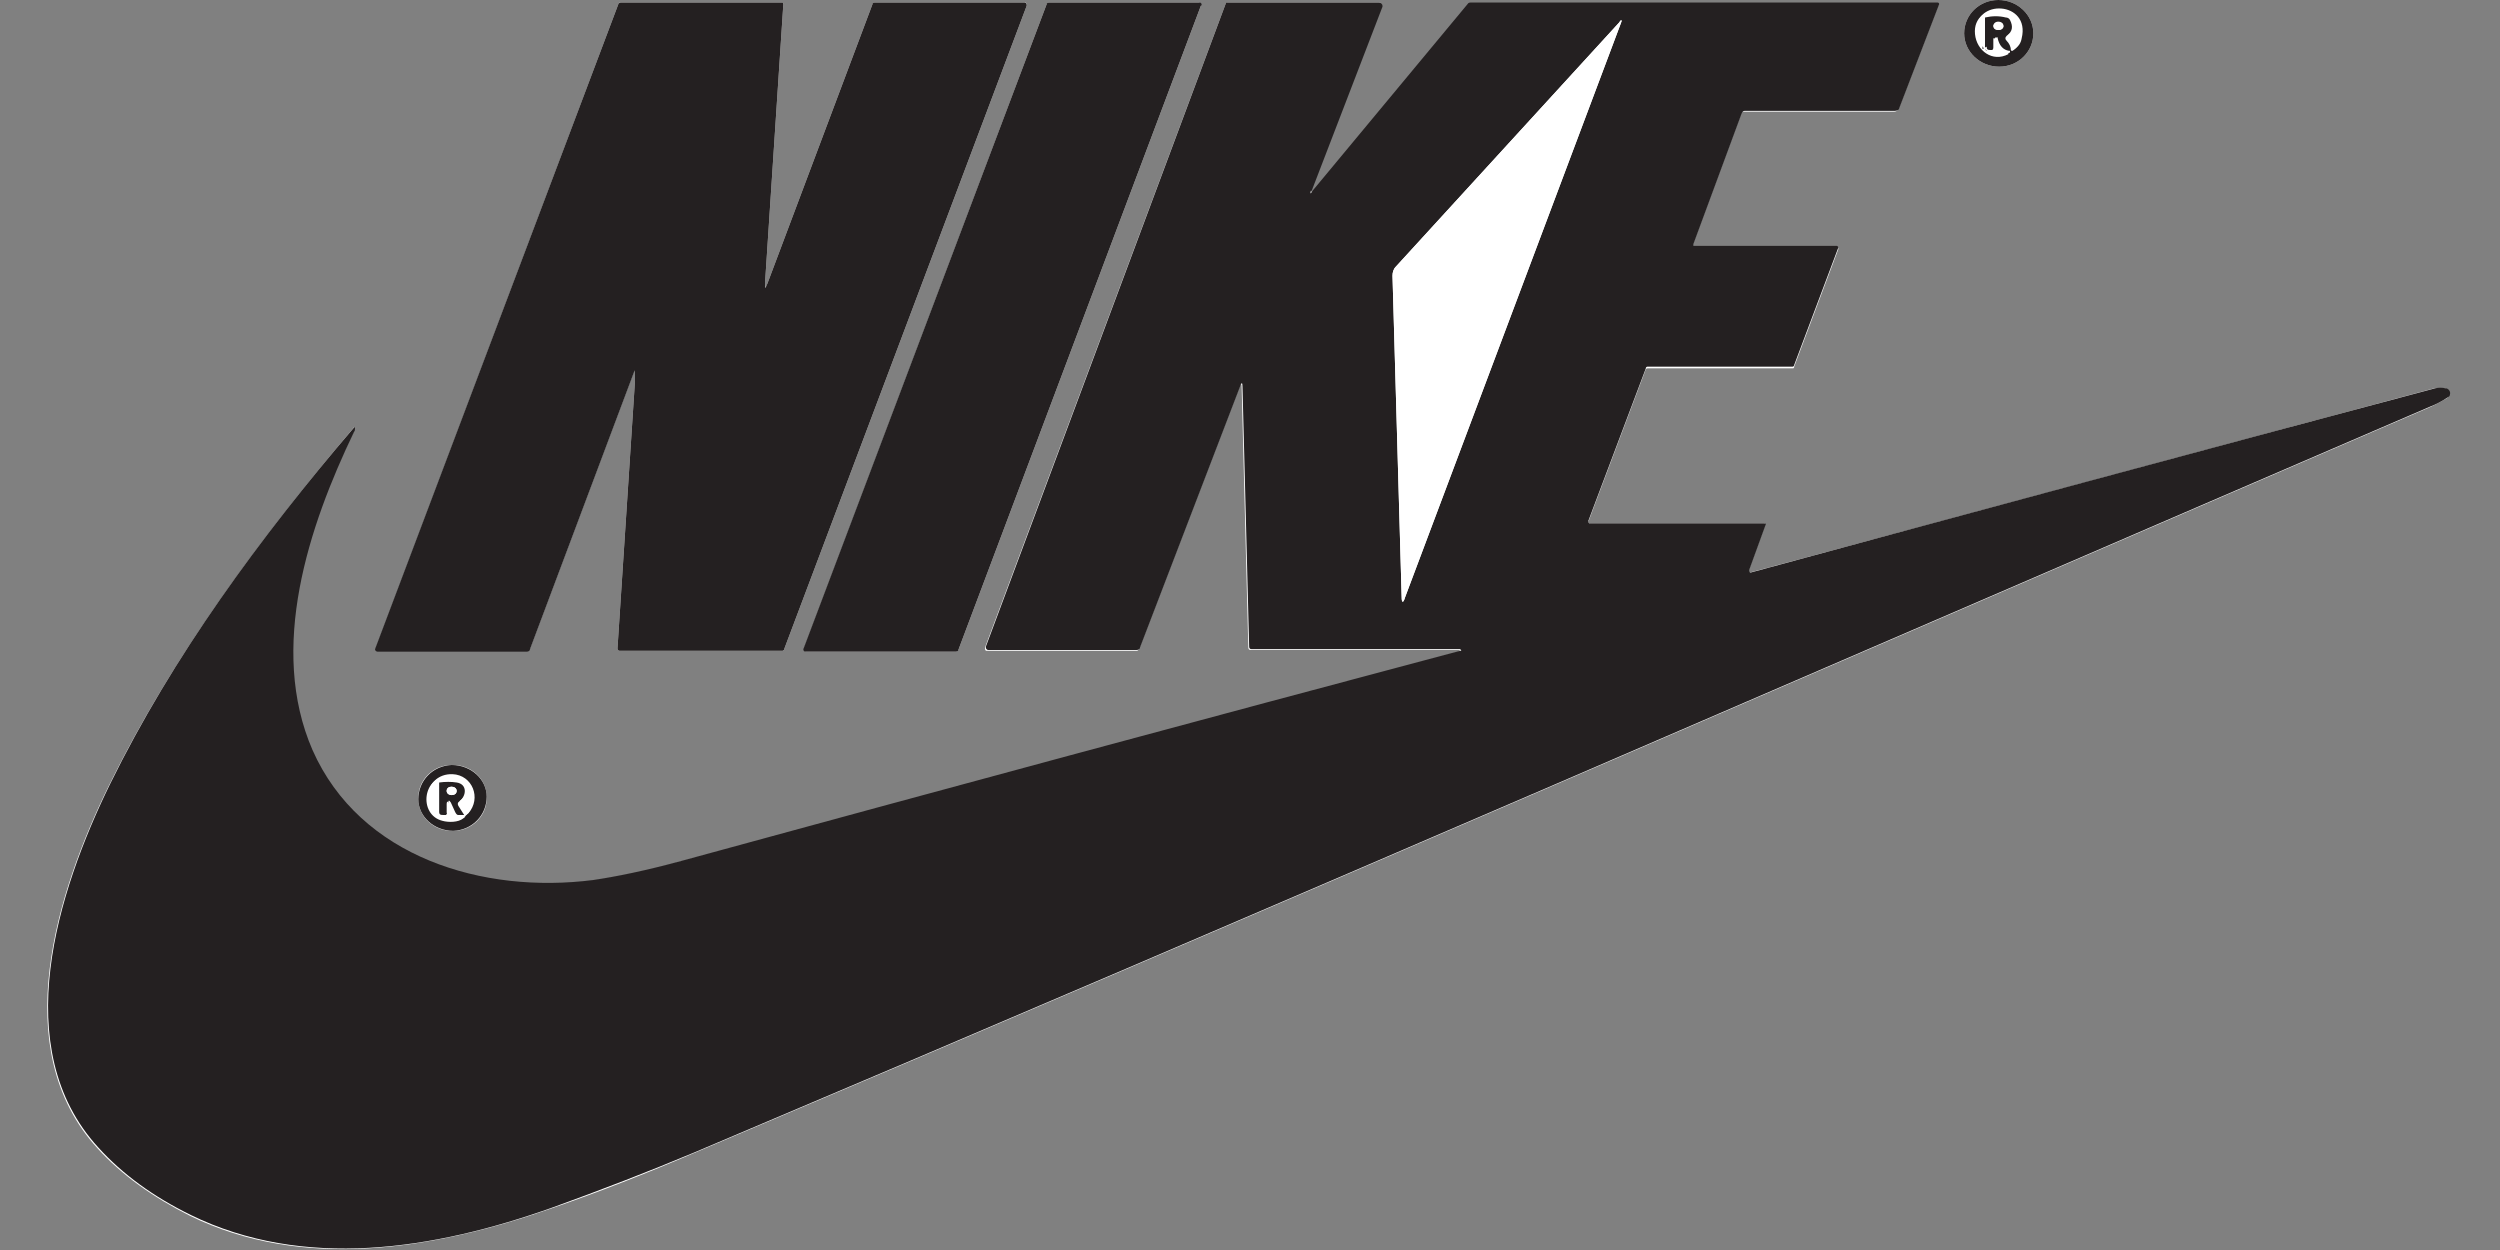 <?xml version="1.0" encoding="UTF-8"?>
<svg id="Layer_1" data-name="Layer 1" xmlns="http://www.w3.org/2000/svg" version="1.1" viewBox="0 0 300 150">
  <rect x="0" y="0" width="300" height="150" fill="#808080" stroke="none"/>
  <defs>
    <style>
      .cls-1 {
        fill: #242021;
      }

      .cls-1, .cls-2 {
        stroke-width: 0px;
      }

      .cls-2 {
        fill: #fff;
      }
    </style>
  </defs>
  <path class="cls-2" d="M244,4c0-2.2-1.9-4-4.2-4h0c-2.3,0-4.1,1.8-4.1,4s1.9,4,4.2,4h0c2.3,0,4.1-1.8,4.1-4ZM76.2,44.6c0,.4,0,.7,0,1.1-.7,10.6-1.4,21.3-2.1,32.1,0,.2.1.3.3.3,0,0,0,0,0,0h19.4c.2,0,.3,0,.3-.2L123.2.7c0-.2,0-.4-.2-.4,0,0,0,0-.1,0h-17.9c-.1,0-.2,0-.3.2l-12.6,33.5c-.2.6-.3.6-.3,0L94,.5c0-.1,0-.2-.2-.2h-19.3c-.1,0-.2,0-.3.2l-29.1,77.3c0,.1,0,.3.2.3,0,0,0,0,0,0h17.9c.2,0,.4-.1.4-.3l12.5-33.3c0-.2.1-.2.1,0ZM144.1.7c0-.1,0-.3-.2-.4,0,0,0,0,0,0h-18c-.1,0-.2,0-.3.2l-29.1,77.3c0,.1,0,.3.2.4,0,0,0,0,0,0h18c.1,0,.2,0,.3-.2L144.1.7ZM157.3,22.9L165.8.8c0-.2,0-.4-.2-.5,0,0,0,0-.1,0h-18.2c0,0-.1,0-.2.1l-28.9,77.3c0,.2,0,.4.2.4,0,0,0,0,.1,0h17.8c.2,0,.3,0,.4-.3l12-31.3c.2-.5.3-.5.3,0l.8,31.2c0,.2.1.3.3.3,8.3,0,16.6,0,25,0,0,0,0,0,0,0,0,0,0,0,0,0,.1,0,.1.1,0,.2-31.1,8.4-62.3,16.8-93.4,25.2-4.3,1.2-7.9,1.9-10.6,2.3-13.2,1.8-28-2.7-33.7-15.6-5.4-12.2-.6-26.9,5-38.2,0-.1.1-.3.1-.4,0-.2,0-.3-.2,0-11.2,13.2-21.7,27.5-29.2,42.7-6.3,12.8-12.3,31.7-1.4,43.6,2.9,3.2,6.7,5.9,11.1,8.1,13.5,6.6,29.1,4.1,43.4-.9,5.8-2,11.4-4.2,17-6.6,69.3-29.3,137.5-59,208.3-89.5.7-.3,1.4-.7,2.1-1.1.3-.2.4-.6.2-.9,0-.1-.2-.2-.4-.3-.4,0-.9,0-1.3,0-29,7.8-56.3,15.2-82.1,22.1-.1,0-.2,0-.2-.1,0,0,0,0,0-.1l2-5.5c0,0,0-.2,0-.2,0,0,0,0,0,0h-21c-.1,0-.2-.1-.2-.2,0,0,0,0,0,0l6.9-18.3c0,0,.1-.1.2-.1h17.4c.1,0,.2,0,.2-.2l5.3-14.1c0-.1,0-.3-.1-.3,0,0,0,0,0,0h-17.2c0,0-.2,0-.2-.2,0,0,0,0,0,0l5.8-15.7c0-.2.2-.3.4-.3h18c.2,0,.4-.1.5-.3l4.8-12.5c0,0,0-.2,0-.2,0,0,0,0,0,0h-55.9c-.2,0-.4,0-.5.2l-18.6,22.5c-.2.3-.3.3-.2,0ZM58.4,95.6c0-2.2-2-3.9-4.2-3.8h0c-2.3,0-4.1,1.9-4,4.1,0,2.2,2,3.9,4.2,3.8h0c2.3,0,4.1-1.9,4-4.1Z"/>
  <path class="cls-1" d="M244,4c0,2.2-1.8,4-4.1,4-2.3,0-4.2-1.8-4.2-4h0c0-2.2,1.8-4,4.1-4,2.3,0,4.2,1.8,4.2,4h0ZM238.2,5.7v-3.5c0-.2,0-.3.3-.3.9-.1,1.7,0,2.5,0,.2,0,.4.2.5.3.5.8.3,1.4-.4,1.9-.2.1-.2.4-.1.6,0,0,0,0,0,0,.3.3.5.7.5,1.1s0,.2.2.1c.5-.3.8-.7.9-1.3,1.1-4.5-5.8-4.8-5.4-.7.2,2,2.1,3.3,4,2.4,0,0,0-.1,0-.2,0,0,0,0-.1,0-.7-.1-1.2-.6-1.4-1.6,0,0,0-.1-.1,0h-.2c0,0,0,0,0,.1v1c0,.3-.1.4-.4.4h-.2c-.3,0-.4-.1-.4-.4ZM240.4,3.2c0-.3-.2-.5-.6-.5-.3,0-.6.2-.6.4h0c0,.3.2.5.6.5h0c.3,0,.6-.2.6-.4h0Z"/>
  <path class="cls-1" d="M76.2,44.6c0-.2,0-.2-.1,0l-12.5,33.3c0,.2-.2.3-.4.3h-17.9c-.1,0-.3-.1-.3-.3,0,0,0,0,0,0L74.2.5c0-.1.2-.2.3-.2h19.3c.1,0,.2,0,.2.2l-2.2,33.5c0,.7,0,.7.3,0L104.7.5c0-.1.1-.2.3-.2h17.9c.2,0,.3.1.3.3,0,0,0,0,0,.1l-29.1,77.2c0,.2-.2.2-.3.2h-19.4c-.2,0-.3-.1-.3-.3,0,0,0,0,0,0,.7-10.8,1.4-21.5,2.1-32.1,0-.4,0-.7,0-1.1Z"/>
  <path class="cls-1" d="M144.1.7l-29.1,77.3c0,.1-.1.2-.3.2h-18c-.2,0-.3-.1-.3-.3,0,0,0,0,0,0L125.6.5c0-.1.1-.2.3-.2h18c.2,0,.3.1.3.3,0,0,0,0,0,0Z"/>
  <path class="cls-1" d="M157.3,22.9c-.1.4,0,.4.2,0L176.1.5c.1-.2.3-.2.5-.2h55.9c0,0,.2,0,.2.2,0,0,0,0,0,0l-4.8,12.5c0,.2-.3.3-.5.3h-18c-.2,0-.3.1-.4.3l-5.8,15.7c0,0,0,.2,0,.2,0,0,0,0,0,0h17.2c.1,0,.2.1.2.2,0,0,0,0,0,0l-5.3,14.1c0,.1-.1.2-.2.2h-17.4c0,0-.2,0-.2.2l-6.9,18.3c0,.1,0,.2.1.3,0,0,0,0,0,0h21c0,0,.2,0,.2.1,0,0,0,0,0,0l-2,5.5c0,.1,0,.2.1.3,0,0,0,0,.1,0,25.8-7,53.2-14.4,82.1-22.1.4-.1.9-.1,1.3,0,.3,0,.6.4.5.7,0,.2-.1.3-.3.4-.6.4-1.3.8-2.1,1.1-70.8,30.5-139,60.2-208.3,89.5-5.5,2.3-11.2,4.5-17,6.6-14.3,5.1-29.9,7.5-43.4.9-4.5-2.2-8.2-4.9-11.1-8.1-10.9-11.9-4.9-30.7,1.4-43.6,7.5-15.3,18-29.6,29.2-42.7.2-.2.2-.1.2,0,0,.1,0,.3-.1.4-5.5,11.4-10.3,26-5,38.2,5.7,12.9,20.5,17.3,33.7,15.6,2.7-.4,6.2-1.1,10.6-2.3,31.1-8.5,62.2-16.9,93.4-25.2.2,0,.2-.1,0-.2,0,0,0,0,0,0,0,0,0,0,0,0-8.4,0-16.7,0-25,0-.2,0-.3-.1-.3-.3l-.8-31.2c0-.5-.1-.6-.3,0l-12,31.3c0,.2-.2.3-.4.3h-17.8c-.2,0-.3-.2-.3-.3,0,0,0,0,0-.1L147.1.4c0,0,0-.1.2-.1h18.2c.2,0,.4.2.4.4,0,0,0,0,0,.1l-8.5,22.1ZM168.6,71.7L194.5,2.8c.2-.5,0-.5-.2-.1l-26.8,29.3c-.3.3-.4.7-.4,1.1l1.1,38.6c0,.7.2.7.4,0Z"/>
  <path class="cls-2" d="M238.2,5.7c0,.3.1.4.4.4h.2c.3,0,.4-.2.4-.4v-1c0,0,0,0,0-.1h.2c0,0,.1,0,.1,0,.3.9.7,1.5,1.4,1.6,0,0,.1,0,.1.2,0,0,0,0,0,.1-1.9,1-3.8-.4-4-2.4-.4-4.1,6.6-3.8,5.4.7-.1.5-.4,1-.9,1.3-.1,0-.2,0-.2-.1,0-.4-.2-.8-.5-1.1-.2-.2-.2-.4,0-.6,0,0,0,0,0,0,.7-.5.8-1.1.4-1.9-.1-.2-.3-.3-.5-.3-.8-.2-1.6-.2-2.5,0-.2,0-.3.1-.3.3v3.5Z"/>
  <path class="cls-2" d="M194.5,2.8l-25.9,68.9c-.2.7-.4.6-.4,0l-1.1-38.6c0-.4.1-.8.4-1.1l26.8-29.3c.3-.4.4-.3.2.1Z"/>
  <ellipse class="cls-2" cx="239.8" cy="3.1" rx=".5" ry=".6" transform="translate(220 242.1) rotate(-86)"/>
  <path class="cls-1" d="M58.4,95.6c0,2.2-1.7,4-4,4.1-2.3,0-4.2-1.7-4.2-3.8h0c0-2.2,1.7-4,4-4.1,2.3,0,4.2,1.7,4.2,3.8h0ZM52.9,93.7c.8-.1,1.5-.1,2.1,0,1.3.2,1.2,1.6.3,2.3-.2.1-.2.3-.1.5l.7,1.1c0,.1.2.1.3,0,0,0,0,0,0,0,1.6-1.8.5-4.6-1.9-4.7-3.5-.1-4,4.7-1,5.4.7.2,1.9.2,2.5-.3.2-.2.1-.2,0-.2-.3,0-.5,0-.8,0-.2,0-.3-.2-.4-.4l-.5-1.1c-.2-.3-.3-.3-.3,0,0,.3,0,.7,0,1,0,.2-.1.4-.3.5,0,0,0,0,0,0h-.2c-.4,0-.6,0-.6-.4v-3.4c0-.2,0-.3.3-.4ZM54.8,94.9c0-.3-.3-.5-.6-.5h0c-.4,0-.6.2-.6.5h0c0,.3.3.5.6.5h0c.4,0,.6-.2.6-.5h0Z"/>
  <path class="cls-2" d="M52.5,94.1v3.4c0,.4.2.5.6.5h.2c.2,0,.4-.3.3-.5,0,0,0,0,0,0,0-.3,0-.7,0-1,0-.4.2-.4.3,0l.5,1.1c0,.2.2.3.4.4.3,0,.5.1.8,0,.2,0,.3,0,0,.2-.6.5-1.8.5-2.5.3-2.9-.7-2.5-5.5,1-5.4,2.4,0,3.5,2.9,1.9,4.7,0,0-.2.1-.3,0,0,0,0,0,0,0l-.7-1.1c-.1-.2-.1-.4.1-.5.9-.7,1-2.1-.3-2.3-.6-.1-1.4-.1-2.1,0-.2,0-.3.2-.3.4Z"/>
  <ellipse class="cls-2" cx="54.2" cy="94.9" rx=".6" ry=".5" transform="translate(-.5 .3) rotate(-.3)"/>
</svg>